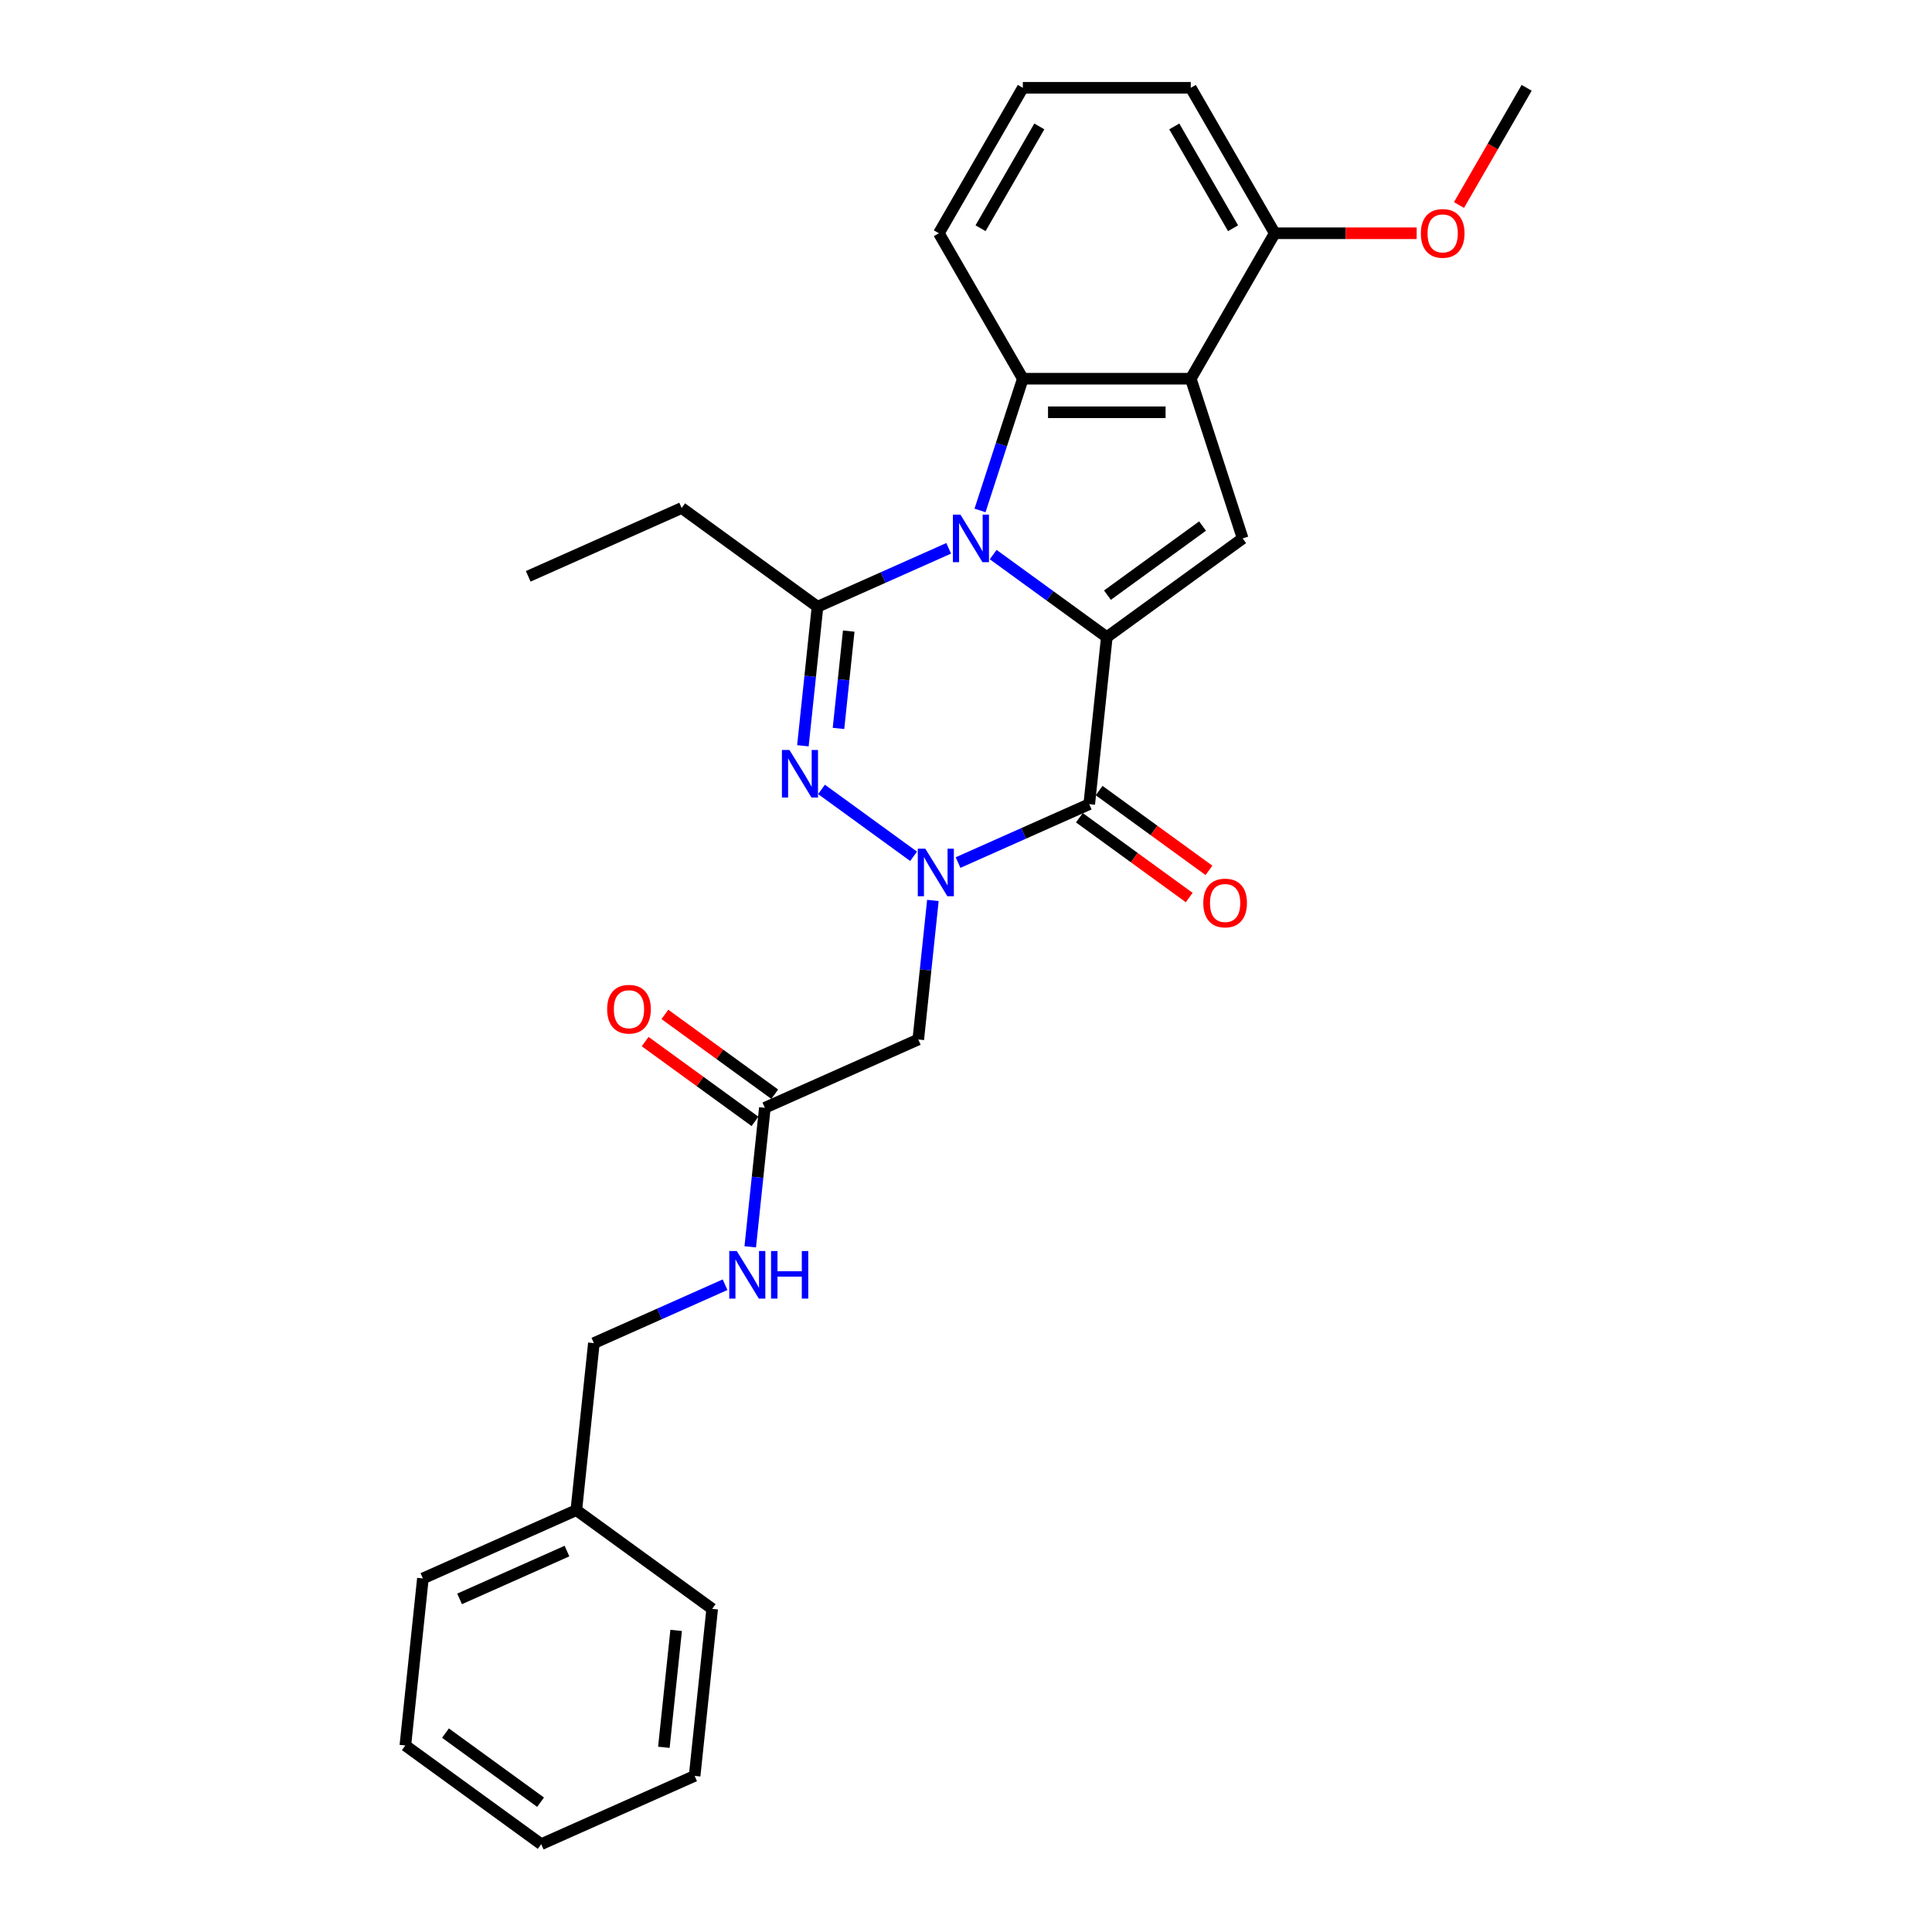 <?xml version='1.0' encoding='iso-8859-1'?>
<svg version='1.1' baseProfile='full'
              xmlns='http://www.w3.org/2000/svg'
                      xmlns:rdkit='http://www.rdkit.org/xml'
                      xmlns:xlink='http://www.w3.org/1999/xlink'
                  xml:space='preserve'
width='1000px' height='1000px' viewBox='0 0 1000 1000'>
<!-- END OF HEADER -->
<rect style='opacity:1.0;fill:#FFFFFF;stroke:none' width='1000' height='1000' x='0' y='0'> </rect>
<path class='bond-0' d='M 514.064,287.048 L 543.472,308.414' style='fill:none;fill-rule:evenodd;stroke:#0000FF;stroke-width:6px;stroke-linecap:butt;stroke-linejoin:miter;stroke-opacity:1' />
<path class='bond-0' d='M 543.472,308.414 L 572.88,329.78' style='fill:none;fill-rule:evenodd;stroke:#000000;stroke-width:6px;stroke-linecap:butt;stroke-linejoin:miter;stroke-opacity:1' />
<path class='bond-4' d='M 491.046,283.81 L 457.095,298.926' style='fill:none;fill-rule:evenodd;stroke:#0000FF;stroke-width:6px;stroke-linecap:butt;stroke-linejoin:miter;stroke-opacity:1' />
<path class='bond-4' d='M 457.095,298.926 L 423.144,314.042' style='fill:none;fill-rule:evenodd;stroke:#000000;stroke-width:6px;stroke-linecap:butt;stroke-linejoin:miter;stroke-opacity:1' />
<path class='bond-5' d='M 507.261,264.204 L 518.339,230.109' style='fill:none;fill-rule:evenodd;stroke:#0000FF;stroke-width:6px;stroke-linecap:butt;stroke-linejoin:miter;stroke-opacity:1' />
<path class='bond-5' d='M 518.339,230.109 L 529.417,196.015' style='fill:none;fill-rule:evenodd;stroke:#000000;stroke-width:6px;stroke-linecap:butt;stroke-linejoin:miter;stroke-opacity:1' />
<path class='bond-2' d='M 572.88,329.78 L 563.793,416.229' style='fill:none;fill-rule:evenodd;stroke:#000000;stroke-width:6px;stroke-linecap:butt;stroke-linejoin:miter;stroke-opacity:1' />
<path class='bond-7' d='M 572.88,329.78 L 643.204,278.686' style='fill:none;fill-rule:evenodd;stroke:#000000;stroke-width:6px;stroke-linecap:butt;stroke-linejoin:miter;stroke-opacity:1' />
<path class='bond-7' d='M 573.21,308.051 L 622.437,272.285' style='fill:none;fill-rule:evenodd;stroke:#000000;stroke-width:6px;stroke-linecap:butt;stroke-linejoin:miter;stroke-opacity:1' />
<path class='bond-1' d='M 472.874,443.224 L 425.212,408.595' style='fill:none;fill-rule:evenodd;stroke:#0000FF;stroke-width:6px;stroke-linecap:butt;stroke-linejoin:miter;stroke-opacity:1' />
<path class='bond-8' d='M 482.861,466.067 L 479.079,502.051' style='fill:none;fill-rule:evenodd;stroke:#0000FF;stroke-width:6px;stroke-linecap:butt;stroke-linejoin:miter;stroke-opacity:1' />
<path class='bond-8' d='M 479.079,502.051 L 475.297,538.035' style='fill:none;fill-rule:evenodd;stroke:#000000;stroke-width:6px;stroke-linecap:butt;stroke-linejoin:miter;stroke-opacity:1' />
<path class='bond-29' d='M 495.892,446.461 L 529.843,431.345' style='fill:none;fill-rule:evenodd;stroke:#0000FF;stroke-width:6px;stroke-linecap:butt;stroke-linejoin:miter;stroke-opacity:1' />
<path class='bond-29' d='M 529.843,431.345 L 563.793,416.229' style='fill:none;fill-rule:evenodd;stroke:#000000;stroke-width:6px;stroke-linecap:butt;stroke-linejoin:miter;stroke-opacity:1' />
<path class='bond-10' d='M 558.684,423.262 L 587.11,443.914' style='fill:none;fill-rule:evenodd;stroke:#000000;stroke-width:6px;stroke-linecap:butt;stroke-linejoin:miter;stroke-opacity:1' />
<path class='bond-10' d='M 587.11,443.914 L 615.535,464.566' style='fill:none;fill-rule:evenodd;stroke:#FF0000;stroke-width:6px;stroke-linecap:butt;stroke-linejoin:miter;stroke-opacity:1' />
<path class='bond-10' d='M 568.903,409.197 L 597.328,429.849' style='fill:none;fill-rule:evenodd;stroke:#000000;stroke-width:6px;stroke-linecap:butt;stroke-linejoin:miter;stroke-opacity:1' />
<path class='bond-10' d='M 597.328,429.849 L 625.754,450.502' style='fill:none;fill-rule:evenodd;stroke:#FF0000;stroke-width:6px;stroke-linecap:butt;stroke-linejoin:miter;stroke-opacity:1' />
<path class='bond-3' d='M 415.58,386.01 L 419.362,350.026' style='fill:none;fill-rule:evenodd;stroke:#0000FF;stroke-width:6px;stroke-linecap:butt;stroke-linejoin:miter;stroke-opacity:1' />
<path class='bond-3' d='M 419.362,350.026 L 423.144,314.042' style='fill:none;fill-rule:evenodd;stroke:#000000;stroke-width:6px;stroke-linecap:butt;stroke-linejoin:miter;stroke-opacity:1' />
<path class='bond-3' d='M 434.005,377.032 L 436.652,351.843' style='fill:none;fill-rule:evenodd;stroke:#0000FF;stroke-width:6px;stroke-linecap:butt;stroke-linejoin:miter;stroke-opacity:1' />
<path class='bond-3' d='M 436.652,351.843 L 439.3,326.654' style='fill:none;fill-rule:evenodd;stroke:#000000;stroke-width:6px;stroke-linecap:butt;stroke-linejoin:miter;stroke-opacity:1' />
<path class='bond-14' d='M 423.144,314.042 L 352.82,262.948' style='fill:none;fill-rule:evenodd;stroke:#000000;stroke-width:6px;stroke-linecap:butt;stroke-linejoin:miter;stroke-opacity:1' />
<path class='bond-6' d='M 529.417,196.015 L 616.343,196.015' style='fill:none;fill-rule:evenodd;stroke:#000000;stroke-width:6px;stroke-linecap:butt;stroke-linejoin:miter;stroke-opacity:1' />
<path class='bond-6' d='M 542.456,213.4 L 603.304,213.4' style='fill:none;fill-rule:evenodd;stroke:#000000;stroke-width:6px;stroke-linecap:butt;stroke-linejoin:miter;stroke-opacity:1' />
<path class='bond-15' d='M 529.417,196.015 L 485.954,120.735' style='fill:none;fill-rule:evenodd;stroke:#000000;stroke-width:6px;stroke-linecap:butt;stroke-linejoin:miter;stroke-opacity:1' />
<path class='bond-11' d='M 616.343,196.015 L 659.806,120.735' style='fill:none;fill-rule:evenodd;stroke:#000000;stroke-width:6px;stroke-linecap:butt;stroke-linejoin:miter;stroke-opacity:1' />
<path class='bond-28' d='M 616.343,196.015 L 643.204,278.686' style='fill:none;fill-rule:evenodd;stroke:#000000;stroke-width:6px;stroke-linecap:butt;stroke-linejoin:miter;stroke-opacity:1' />
<path class='bond-9' d='M 475.297,538.035 L 395.886,573.391' style='fill:none;fill-rule:evenodd;stroke:#000000;stroke-width:6px;stroke-linecap:butt;stroke-linejoin:miter;stroke-opacity:1' />
<path class='bond-12' d='M 395.886,573.391 L 392.104,609.375' style='fill:none;fill-rule:evenodd;stroke:#000000;stroke-width:6px;stroke-linecap:butt;stroke-linejoin:miter;stroke-opacity:1' />
<path class='bond-12' d='M 392.104,609.375 L 388.322,645.359' style='fill:none;fill-rule:evenodd;stroke:#0000FF;stroke-width:6px;stroke-linecap:butt;stroke-linejoin:miter;stroke-opacity:1' />
<path class='bond-13' d='M 400.995,566.358 L 372.57,545.706' style='fill:none;fill-rule:evenodd;stroke:#000000;stroke-width:6px;stroke-linecap:butt;stroke-linejoin:miter;stroke-opacity:1' />
<path class='bond-13' d='M 372.57,545.706 L 344.144,525.054' style='fill:none;fill-rule:evenodd;stroke:#FF0000;stroke-width:6px;stroke-linecap:butt;stroke-linejoin:miter;stroke-opacity:1' />
<path class='bond-13' d='M 390.776,580.423 L 362.351,559.771' style='fill:none;fill-rule:evenodd;stroke:#000000;stroke-width:6px;stroke-linecap:butt;stroke-linejoin:miter;stroke-opacity:1' />
<path class='bond-13' d='M 362.351,559.771 L 333.925,539.119' style='fill:none;fill-rule:evenodd;stroke:#FF0000;stroke-width:6px;stroke-linecap:butt;stroke-linejoin:miter;stroke-opacity:1' />
<path class='bond-17' d='M 659.806,120.735 L 696.532,120.735' style='fill:none;fill-rule:evenodd;stroke:#000000;stroke-width:6px;stroke-linecap:butt;stroke-linejoin:miter;stroke-opacity:1' />
<path class='bond-17' d='M 696.532,120.735 L 733.258,120.735' style='fill:none;fill-rule:evenodd;stroke:#FF0000;stroke-width:6px;stroke-linecap:butt;stroke-linejoin:miter;stroke-opacity:1' />
<path class='bond-30' d='M 659.806,120.735 L 616.343,45.455' style='fill:none;fill-rule:evenodd;stroke:#000000;stroke-width:6px;stroke-linecap:butt;stroke-linejoin:miter;stroke-opacity:1' />
<path class='bond-30' d='M 638.23,118.135 L 607.806,65.439' style='fill:none;fill-rule:evenodd;stroke:#000000;stroke-width:6px;stroke-linecap:butt;stroke-linejoin:miter;stroke-opacity:1' />
<path class='bond-16' d='M 375.291,664.965 L 341.34,680.081' style='fill:none;fill-rule:evenodd;stroke:#0000FF;stroke-width:6px;stroke-linecap:butt;stroke-linejoin:miter;stroke-opacity:1' />
<path class='bond-16' d='M 341.34,680.081 L 307.389,695.196' style='fill:none;fill-rule:evenodd;stroke:#000000;stroke-width:6px;stroke-linecap:butt;stroke-linejoin:miter;stroke-opacity:1' />
<path class='bond-24' d='M 352.82,262.948 L 273.409,298.304' style='fill:none;fill-rule:evenodd;stroke:#000000;stroke-width:6px;stroke-linecap:butt;stroke-linejoin:miter;stroke-opacity:1' />
<path class='bond-19' d='M 485.954,120.735 L 529.417,45.455' style='fill:none;fill-rule:evenodd;stroke:#000000;stroke-width:6px;stroke-linecap:butt;stroke-linejoin:miter;stroke-opacity:1' />
<path class='bond-19' d='M 507.529,118.135 L 537.953,65.439' style='fill:none;fill-rule:evenodd;stroke:#000000;stroke-width:6px;stroke-linecap:butt;stroke-linejoin:miter;stroke-opacity:1' />
<path class='bond-18' d='M 307.389,695.196 L 298.303,781.646' style='fill:none;fill-rule:evenodd;stroke:#000000;stroke-width:6px;stroke-linecap:butt;stroke-linejoin:miter;stroke-opacity:1' />
<path class='bond-21' d='M 755.173,106.114 L 772.684,75.784' style='fill:none;fill-rule:evenodd;stroke:#FF0000;stroke-width:6px;stroke-linecap:butt;stroke-linejoin:miter;stroke-opacity:1' />
<path class='bond-21' d='M 772.684,75.784 L 790.194,45.455' style='fill:none;fill-rule:evenodd;stroke:#000000;stroke-width:6px;stroke-linecap:butt;stroke-linejoin:miter;stroke-opacity:1' />
<path class='bond-22' d='M 298.303,781.646 L 218.892,817.002' style='fill:none;fill-rule:evenodd;stroke:#000000;stroke-width:6px;stroke-linecap:butt;stroke-linejoin:miter;stroke-opacity:1' />
<path class='bond-22' d='M 293.462,802.832 L 237.875,827.581' style='fill:none;fill-rule:evenodd;stroke:#000000;stroke-width:6px;stroke-linecap:butt;stroke-linejoin:miter;stroke-opacity:1' />
<path class='bond-23' d='M 298.303,781.646 L 368.627,832.74' style='fill:none;fill-rule:evenodd;stroke:#000000;stroke-width:6px;stroke-linecap:butt;stroke-linejoin:miter;stroke-opacity:1' />
<path class='bond-20' d='M 529.417,45.455 L 616.343,45.455' style='fill:none;fill-rule:evenodd;stroke:#000000;stroke-width:6px;stroke-linecap:butt;stroke-linejoin:miter;stroke-opacity:1' />
<path class='bond-25' d='M 218.892,817.002 L 209.806,903.452' style='fill:none;fill-rule:evenodd;stroke:#000000;stroke-width:6px;stroke-linecap:butt;stroke-linejoin:miter;stroke-opacity:1' />
<path class='bond-26' d='M 368.627,832.74 L 359.541,919.19' style='fill:none;fill-rule:evenodd;stroke:#000000;stroke-width:6px;stroke-linecap:butt;stroke-linejoin:miter;stroke-opacity:1' />
<path class='bond-26' d='M 349.974,843.89 L 343.614,904.405' style='fill:none;fill-rule:evenodd;stroke:#000000;stroke-width:6px;stroke-linecap:butt;stroke-linejoin:miter;stroke-opacity:1' />
<path class='bond-31' d='M 209.806,903.452 L 280.13,954.545' style='fill:none;fill-rule:evenodd;stroke:#000000;stroke-width:6px;stroke-linecap:butt;stroke-linejoin:miter;stroke-opacity:1' />
<path class='bond-31' d='M 230.573,897.051 L 279.8,932.816' style='fill:none;fill-rule:evenodd;stroke:#000000;stroke-width:6px;stroke-linecap:butt;stroke-linejoin:miter;stroke-opacity:1' />
<path class='bond-27' d='M 359.541,919.19 L 280.13,954.545' style='fill:none;fill-rule:evenodd;stroke:#000000;stroke-width:6px;stroke-linecap:butt;stroke-linejoin:miter;stroke-opacity:1' />
<path  class='atom-0' d='M 497.114 266.377
L 505.18 279.416
Q 505.98 280.703, 507.267 283.032
Q 508.553 285.362, 508.623 285.501
L 508.623 266.377
L 511.891 266.377
L 511.891 290.995
L 508.518 290.995
L 499.86 276.739
Q 498.852 275.07, 497.774 273.157
Q 496.731 271.245, 496.418 270.654
L 496.418 290.995
L 493.219 290.995
L 493.219 266.377
L 497.114 266.377
' fill='#0000FF'/>
<path  class='atom-2' d='M 478.941 439.277
L 487.008 452.315
Q 487.808 453.602, 489.094 455.932
Q 490.381 458.261, 490.45 458.4
L 490.45 439.277
L 493.719 439.277
L 493.719 463.894
L 490.346 463.894
L 481.688 449.638
Q 480.68 447.969, 479.602 446.057
Q 478.559 444.144, 478.246 443.553
L 478.246 463.894
L 475.047 463.894
L 475.047 439.277
L 478.941 439.277
' fill='#0000FF'/>
<path  class='atom-4' d='M 408.617 388.183
L 416.683 401.222
Q 417.483 402.508, 418.77 404.838
Q 420.056 407.167, 420.126 407.307
L 420.126 388.183
L 423.394 388.183
L 423.394 412.8
L 420.021 412.8
L 411.364 398.544
Q 410.355 396.875, 409.277 394.963
Q 408.234 393.051, 407.921 392.46
L 407.921 412.8
L 404.722 412.8
L 404.722 388.183
L 408.617 388.183
' fill='#0000FF'/>
<path  class='atom-11' d='M 622.818 467.393
Q 622.818 461.482, 625.738 458.178
Q 628.659 454.875, 634.118 454.875
Q 639.577 454.875, 642.498 458.178
Q 645.418 461.482, 645.418 467.393
Q 645.418 473.373, 642.463 476.781
Q 639.507 480.153, 634.118 480.153
Q 628.694 480.153, 625.738 476.781
Q 622.818 473.408, 622.818 467.393
M 634.118 477.372
Q 637.873 477.372, 639.89 474.868
Q 641.941 472.33, 641.941 467.393
Q 641.941 462.56, 639.89 460.126
Q 637.873 457.657, 634.118 457.657
Q 630.363 457.657, 628.311 460.091
Q 626.295 462.525, 626.295 467.393
Q 626.295 472.365, 628.311 474.868
Q 630.363 477.372, 634.118 477.372
' fill='#FF0000'/>
<path  class='atom-13' d='M 381.358 647.532
L 389.425 660.571
Q 390.224 661.857, 391.511 664.187
Q 392.797 666.516, 392.867 666.656
L 392.867 647.532
L 396.135 647.532
L 396.135 672.149
L 392.763 672.149
L 384.105 657.893
Q 383.097 656.224, 382.019 654.312
Q 380.976 652.4, 380.663 651.809
L 380.663 672.149
L 377.464 672.149
L 377.464 647.532
L 381.358 647.532
' fill='#0000FF'/>
<path  class='atom-13' d='M 399.091 647.532
L 402.429 647.532
L 402.429 657.998
L 415.016 657.998
L 415.016 647.532
L 418.354 647.532
L 418.354 672.149
L 415.016 672.149
L 415.016 660.779
L 402.429 660.779
L 402.429 672.149
L 399.091 672.149
L 399.091 647.532
' fill='#0000FF'/>
<path  class='atom-14' d='M 314.261 522.367
Q 314.261 516.456, 317.182 513.153
Q 320.102 509.849, 325.561 509.849
Q 331.02 509.849, 333.941 513.153
Q 336.862 516.456, 336.862 522.367
Q 336.862 528.347, 333.906 531.755
Q 330.951 535.127, 325.561 535.127
Q 320.137 535.127, 317.182 531.755
Q 314.261 528.382, 314.261 522.367
M 325.561 532.346
Q 329.316 532.346, 331.333 529.842
Q 333.385 527.304, 333.385 522.367
Q 333.385 517.534, 331.333 515.1
Q 329.316 512.631, 325.561 512.631
Q 321.806 512.631, 319.755 515.065
Q 317.738 517.499, 317.738 522.367
Q 317.738 527.339, 319.755 529.842
Q 321.806 532.346, 325.561 532.346
' fill='#FF0000'/>
<path  class='atom-18' d='M 735.431 120.804
Q 735.431 114.893, 738.352 111.59
Q 741.272 108.287, 746.731 108.287
Q 752.19 108.287, 755.111 111.59
Q 758.032 114.893, 758.032 120.804
Q 758.032 126.785, 755.076 130.192
Q 752.121 133.565, 746.731 133.565
Q 741.307 133.565, 738.352 130.192
Q 735.431 126.819, 735.431 120.804
M 746.731 130.783
Q 750.487 130.783, 752.503 128.28
Q 754.555 125.741, 754.555 120.804
Q 754.555 115.971, 752.503 113.537
Q 750.487 111.068, 746.731 111.068
Q 742.976 111.068, 740.925 113.502
Q 738.908 115.936, 738.908 120.804
Q 738.908 125.776, 740.925 128.28
Q 742.976 130.783, 746.731 130.783
' fill='#FF0000'/>
</svg>
